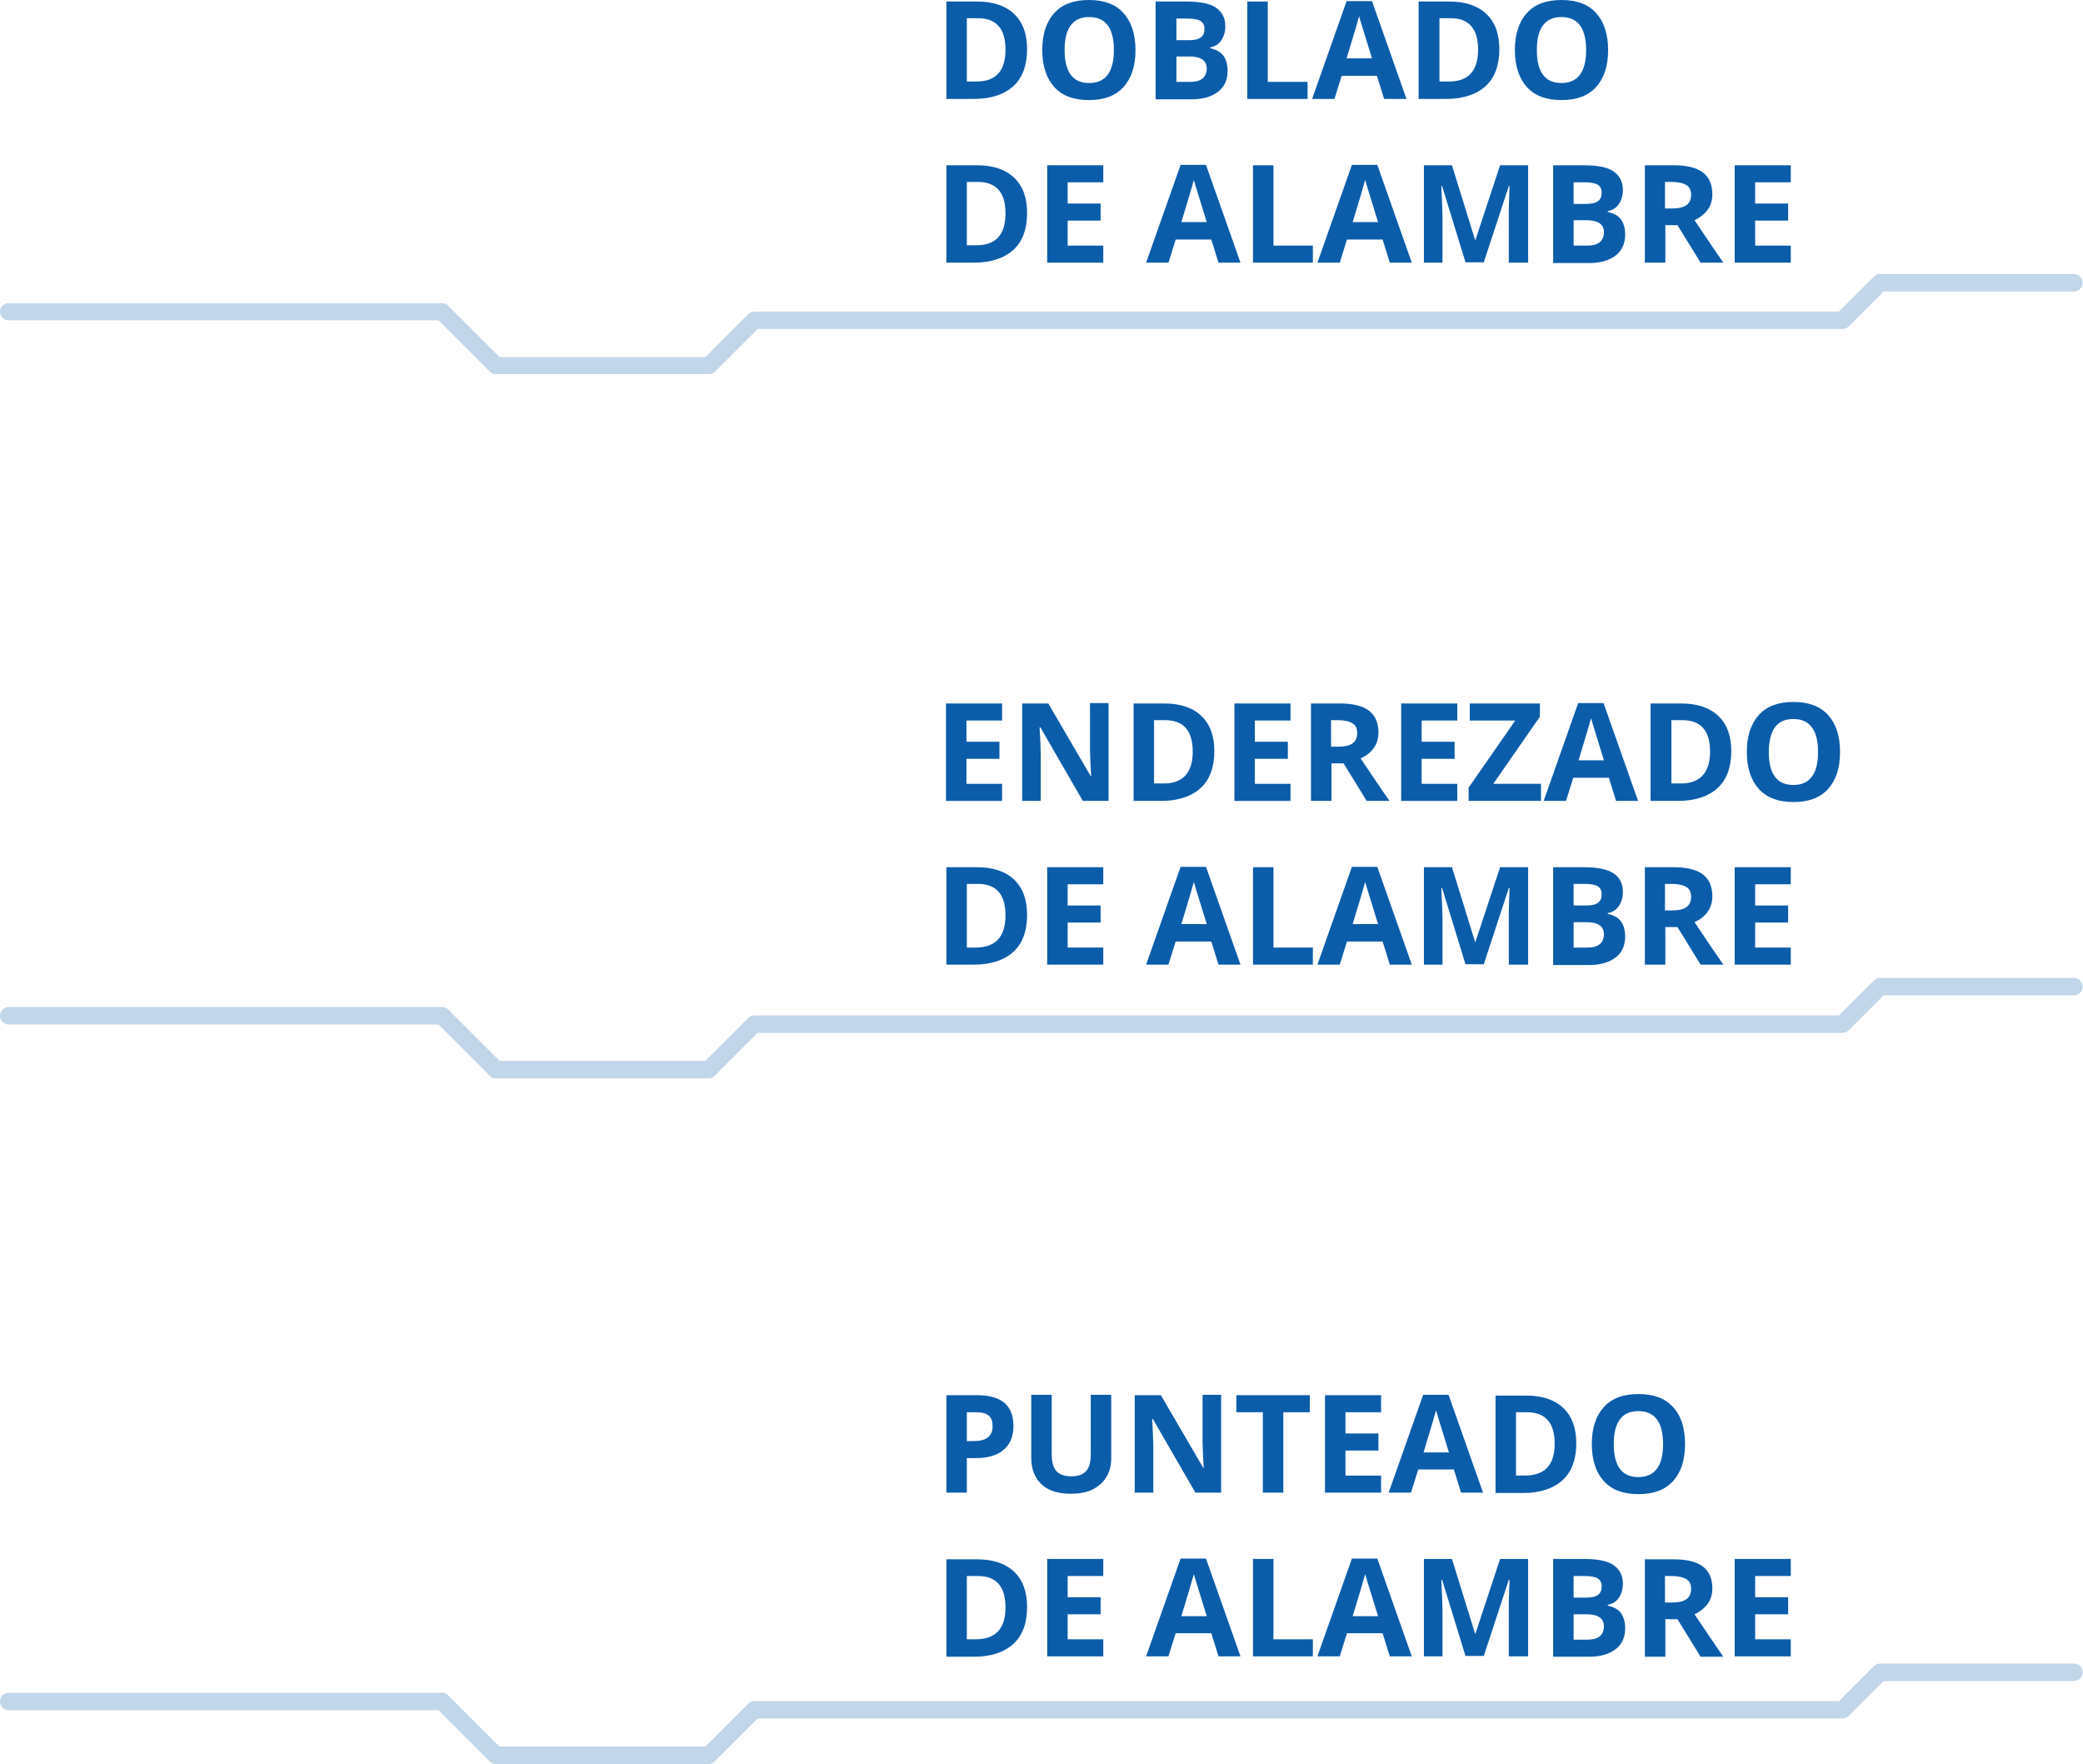 <?xml version="1.0" encoding="utf-8"?>
<!-- Generator: Adobe Illustrator 24.0.1, SVG Export Plug-In . SVG Version: 6.00 Build 0)  -->
<svg version="1.1" id="Layer_1" xmlns="http://www.w3.org/2000/svg" xmlns:xlink="http://www.w3.org/1999/xlink" x="0px" y="0px"
	 viewBox="0 0 549.6 465.4" style="enable-background:new 0 0 549.6 465.4;" xml:space="preserve">
<style type="text/css">
	.st0{fill:#0B5DAA;}
	.st1{opacity:0.25;fill:#0B5DAA;}
</style>
<g>
	<g>
		<g>
			<g>
				<path class="st0" d="M271,13c0,4.2-1.2,7.5-3.6,9.7s-5.9,3.4-10.4,3.4h-7.3V0.4h8.1c4.2,0,7.5,1.1,9.8,3.3S271,9,271,13z
					 M265.3,13.1c0-5.5-2.4-8.3-7.3-8.3h-2.9v16.7h2.3C262.7,21.6,265.3,18.8,265.3,13.1z"/>
				<path class="st0" d="M299.6,13.2c0,4.3-1.1,7.5-3.2,9.8s-5.1,3.4-9.1,3.4s-7-1.1-9.1-3.4s-3.2-5.6-3.2-9.8s1.1-7.5,3.2-9.8
					s5.1-3.4,9.1-3.4s7,1.1,9.1,3.4S299.6,9,299.6,13.2z M280.9,13.2c0,2.9,0.5,5,1.6,6.5s2.7,2.2,4.9,2.2c4.3,0,6.5-2.9,6.5-8.7
					c0-5.8-2.2-8.7-6.5-8.7c-2.2,0-3.8,0.7-4.9,2.2S280.9,10.3,280.9,13.2z"/>
				<path class="st0" d="M304.9,0.4h8c3.6,0,6.3,0.5,7.9,1.6s2.5,2.7,2.5,4.9c0,1.5-0.4,2.8-1.1,3.8s-1.7,1.6-2.9,1.8v0.2
					c1.6,0.4,2.8,1,3.5,2s1.1,2.3,1.1,4c0,2.3-0.8,4.2-2.5,5.5s-4,2-6.9,2h-9.6V0.4z M310.4,10.6h3.2c1.5,0,2.5-0.2,3.2-0.7
					s1-1.2,1-2.3c0-1-0.4-1.7-1.1-2.1s-1.9-0.6-3.4-0.6h-2.9V10.6z M310.4,14.9v6.7h3.6c1.5,0,2.6-0.3,3.3-0.9s1.1-1.5,1.1-2.6
					c0-2.1-1.5-3.2-4.6-3.2H310.4z"/>
				<path class="st0" d="M329.1,26.1V0.4h5.4v21.2H345v4.5H329.1z"/>
				<path class="st0" d="M365.2,26.1l-1.9-6.1H354l-1.9,6.1h-5.9l9.1-25.8h6.7l9.1,25.8H365.2z M362,15.4c-1.7-5.5-2.7-8.7-2.9-9.4
					s-0.4-1.3-0.5-1.7c-0.4,1.5-1.5,5.2-3.3,11.1H362z"/>
				<path class="st0" d="M395.6,13c0,4.2-1.2,7.5-3.6,9.7s-5.9,3.4-10.4,3.4h-7.3V0.4h8.1c4.2,0,7.5,1.1,9.8,3.3S395.6,9,395.6,13z
					 M390,13.1c0-5.5-2.4-8.3-7.3-8.3h-2.9v16.7h2.3C387.3,21.6,390,18.8,390,13.1z"/>
				<path class="st0" d="M424.3,13.2c0,4.3-1.1,7.5-3.2,9.8s-5.1,3.4-9.1,3.4s-7-1.1-9.1-3.4s-3.2-5.6-3.2-9.8s1.1-7.5,3.2-9.8
					s5.1-3.4,9.1-3.4s7,1.1,9.1,3.4S424.3,9,424.3,13.2z M405.5,13.2c0,2.9,0.5,5,1.6,6.5s2.7,2.2,4.9,2.2c4.3,0,6.5-2.9,6.5-8.7
					c0-5.8-2.2-8.7-6.5-8.7c-2.2,0-3.8,0.7-4.9,2.2S405.5,10.3,405.5,13.2z"/>
				<path class="st0" d="M271,56.2c0,4.2-1.2,7.5-3.6,9.7s-5.9,3.4-10.4,3.4h-7.3V43.6h8.1c4.2,0,7.5,1.1,9.8,3.3S271,52.2,271,56.2
					z M265.3,56.3c0-5.5-2.4-8.3-7.3-8.3h-2.9v16.7h2.3C262.7,64.8,265.3,62,265.3,56.3z"/>
				<path class="st0" d="M291.1,69.3h-14.8V43.6h14.8v4.5h-9.4v5.6h8.7v4.5h-8.7v6.6h9.4V69.3z"/>
				<path class="st0" d="M321.5,69.3l-1.9-6.1h-9.4l-1.9,6.1h-5.9l9.1-25.8h6.7l9.1,25.8H321.5z M318.4,58.6
					c-1.7-5.5-2.7-8.7-2.9-9.4c-0.2-0.7-0.4-1.3-0.5-1.7c-0.4,1.5-1.5,5.2-3.3,11.1H318.4z"/>
				<path class="st0" d="M330.6,69.3V43.6h5.4v21.2h10.4v4.5H330.6z"/>
				<path class="st0" d="M366.7,69.3l-1.9-6.1h-9.4l-1.9,6.1h-5.9l9.1-25.8h6.7l9.1,25.8H366.7z M363.6,58.6
					c-1.7-5.5-2.7-8.7-2.9-9.4c-0.2-0.7-0.4-1.3-0.5-1.7c-0.4,1.5-1.5,5.2-3.3,11.1H363.6z"/>
				<path class="st0" d="M386.7,69.3l-6.2-20.2h-0.2c0.2,4.1,0.3,6.8,0.3,8.2v12h-4.9V43.6h7.4l6.1,19.7h0.1l6.5-19.7h7.4v25.7h-5.1
					V57.1c0-0.6,0-1.2,0-2c0-0.7,0.1-2.7,0.2-6h-0.2l-6.6,20.1H386.7z"/>
				<path class="st0" d="M409.8,43.6h8c3.6,0,6.3,0.5,7.9,1.6s2.5,2.7,2.5,4.9c0,1.5-0.4,2.8-1.1,3.8s-1.7,1.6-2.9,1.8v0.2
					c1.6,0.4,2.8,1,3.5,2c0.7,1,1.1,2.3,1.1,4c0,2.3-0.8,4.2-2.5,5.5c-1.7,1.3-4,2-6.9,2h-9.6V43.6z M415.2,53.8h3.2
					c1.5,0,2.5-0.2,3.2-0.7s1-1.2,1-2.3c0-1-0.4-1.7-1.1-2.1c-0.7-0.4-1.9-0.6-3.4-0.6h-2.9V53.8z M415.2,58.1v6.7h3.6
					c1.5,0,2.6-0.3,3.3-0.9c0.7-0.6,1.1-1.5,1.1-2.6c0-2.1-1.5-3.2-4.6-3.2H415.2z"/>
				<path class="st0" d="M439.4,59.4v9.9H434V43.6h7.5c3.5,0,6.1,0.6,7.8,1.9c1.7,1.3,2.5,3.2,2.5,5.8c0,1.5-0.4,2.9-1.2,4
					s-2,2.1-3.5,2.8c3.9,5.8,6.4,9.5,7.6,11.2h-6l-6.1-9.9H439.4z M439.4,55h1.8c1.7,0,3-0.3,3.8-0.9c0.8-0.6,1.2-1.5,1.2-2.7
					c0-1.2-0.4-2.1-1.3-2.6c-0.8-0.5-2.1-0.8-3.9-0.8h-1.7V55z"/>
				<path class="st0" d="M472.5,69.3h-14.8V43.6h14.8v4.5h-9.4v5.6h8.7v4.5h-8.7v6.6h9.4V69.3z"/>
			</g>
		</g>
		<g>
			<path class="st1" d="M187,98.7h-56.2c-0.6,0-1.2-0.2-1.6-0.7l-13.5-13.5H2.3c-1.3,0-2.3-1-2.3-2.3S1,80,2.3,80h114.4
				c0.6,0,1.2,0.2,1.6,0.7l13.5,13.5h54.3l11.3-11.3c0.4-0.4,1-0.7,1.6-0.7h286.2l9.2-9.2c0.4-0.4,1-0.7,1.6-0.7h51.2
				c1.3,0,2.3,1,2.3,2.3s-1,2.3-2.3,2.3H497l-9.2,9.2c-0.4,0.4-1,0.7-1.6,0.7H199.9l-11.3,11.3C188.2,98.5,187.6,98.7,187,98.7z"/>
		</g>
	</g>
	<g>
		<g>
			<g>
				<path class="st0" d="M264.4,211.3h-14.8v-25.7h14.8v4.5h-9.4v5.6h8.7v4.5h-8.7v6.6h9.4V211.3z"/>
				<path class="st0" d="M292.6,211.3h-6.9l-11.2-19.4h-0.2c0.2,3.4,0.3,5.9,0.3,7.3v12.1h-4.9v-25.7h6.9l11.2,19.2h0.1
					c-0.2-3.3-0.3-5.7-0.3-7.1v-12.2h4.9V211.3z"/>
				<path class="st0" d="M320.4,198.2c0,4.2-1.2,7.5-3.6,9.7s-5.9,3.4-10.4,3.4h-7.3v-25.7h8.1c4.2,0,7.5,1.1,9.8,3.3
					S320.4,194.2,320.4,198.2z M314.7,198.3c0-5.5-2.4-8.3-7.3-8.3h-2.9v16.7h2.3C312.1,206.8,314.7,203.9,314.7,198.3z"/>
				<path class="st0" d="M340.5,211.3h-14.8v-25.7h14.8v4.5h-9.4v5.6h8.7v4.5h-8.7v6.6h9.4V211.3z"/>
				<path class="st0" d="M351.3,201.4v9.9h-5.4v-25.7h7.5c3.5,0,6.1,0.6,7.8,1.9c1.7,1.3,2.5,3.2,2.5,5.8c0,1.5-0.4,2.9-1.2,4
					c-0.8,1.2-2,2.1-3.5,2.8c3.9,5.8,6.4,9.5,7.6,11.2h-6l-6.1-9.9H351.3z M351.3,197h1.8c1.7,0,3-0.3,3.8-0.9
					c0.8-0.6,1.2-1.5,1.2-2.7c0-1.2-0.4-2.1-1.3-2.6c-0.8-0.5-2.1-0.8-3.9-0.8h-1.7V197z"/>
				<path class="st0" d="M384.5,211.3h-14.8v-25.7h14.8v4.5h-9.4v5.6h8.7v4.5h-8.7v6.6h9.4V211.3z"/>
				<path class="st0" d="M406.6,211.3h-19.1v-3.5l12.3-17.7h-12v-4.5h18.5v3.5l-12.3,17.7h12.6V211.3z"/>
				<path class="st0" d="M426.4,211.3l-1.9-6.1h-9.4l-1.9,6.1h-5.9l9.1-25.8h6.7l9.1,25.8H426.4z M423.2,200.6
					c-1.7-5.5-2.7-8.7-2.9-9.4c-0.2-0.7-0.4-1.3-0.5-1.7c-0.4,1.5-1.5,5.2-3.3,11.1H423.2z"/>
				<path class="st0" d="M456.8,198.2c0,4.2-1.2,7.5-3.6,9.7s-5.9,3.4-10.4,3.4h-7.3v-25.7h8.1c4.2,0,7.5,1.1,9.8,3.3
					S456.8,194.2,456.8,198.2z M451.2,198.3c0-5.5-2.4-8.3-7.3-8.3h-2.9v16.7h2.3C448.5,206.8,451.2,203.9,451.2,198.3z"/>
				<path class="st0" d="M485.5,198.4c0,4.3-1.1,7.5-3.2,9.8s-5.1,3.4-9.1,3.4s-7-1.1-9.1-3.4s-3.2-5.6-3.2-9.8s1.1-7.5,3.2-9.8
					c2.1-2.3,5.1-3.4,9.1-3.4c3.9,0,7,1.1,9.1,3.4S485.5,194.1,485.5,198.4z M466.7,198.4c0,2.9,0.5,5,1.6,6.5s2.7,2.2,4.9,2.2
					c4.3,0,6.5-2.9,6.5-8.7c0-5.8-2.2-8.7-6.5-8.7c-2.2,0-3.8,0.7-4.9,2.2C467.3,193.3,466.7,195.5,466.7,198.4z"/>
				<path class="st0" d="M271,241.4c0,4.2-1.2,7.5-3.6,9.7s-5.9,3.4-10.4,3.4h-7.3v-25.7h8.1c4.2,0,7.5,1.1,9.8,3.3
					S271,237.4,271,241.4z M265.3,241.5c0-5.5-2.4-8.3-7.3-8.3h-2.9V250h2.3C262.7,250,265.3,247.1,265.3,241.5z"/>
				<path class="st0" d="M291.1,254.5h-14.8v-25.7h14.8v4.5h-9.4v5.6h8.7v4.5h-8.7v6.6h9.4V254.5z"/>
				<path class="st0" d="M321.5,254.5l-1.9-6.1h-9.4l-1.9,6.1h-5.9l9.1-25.8h6.7l9.1,25.8H321.5z M318.4,243.8
					c-1.7-5.5-2.7-8.7-2.9-9.4c-0.2-0.7-0.4-1.3-0.5-1.7c-0.4,1.5-1.5,5.2-3.3,11.1H318.4z"/>
				<path class="st0" d="M330.6,254.5v-25.7h5.4V250h10.4v4.5H330.6z"/>
				<path class="st0" d="M366.7,254.5l-1.9-6.1h-9.4l-1.9,6.1h-5.9l9.1-25.8h6.7l9.1,25.8H366.7z M363.6,243.8
					c-1.7-5.5-2.7-8.7-2.9-9.4c-0.2-0.7-0.4-1.3-0.5-1.7c-0.4,1.5-1.5,5.2-3.3,11.1H363.6z"/>
				<path class="st0" d="M386.7,254.5l-6.2-20.2h-0.2c0.2,4.1,0.3,6.8,0.3,8.2v12h-4.9v-25.7h7.4l6.1,19.7h0.1l6.5-19.7h7.4v25.7
					h-5.1v-12.2c0-0.6,0-1.2,0-2c0-0.7,0.1-2.7,0.2-6h-0.2l-6.6,20.1H386.7z"/>
				<path class="st0" d="M409.8,228.8h8c3.6,0,6.3,0.5,7.9,1.6c1.6,1,2.5,2.7,2.5,4.9c0,1.5-0.4,2.8-1.1,3.8s-1.7,1.6-2.9,1.8v0.2
					c1.6,0.4,2.8,1,3.5,2c0.7,1,1.1,2.3,1.1,4c0,2.3-0.8,4.2-2.5,5.5c-1.7,1.3-4,2-6.9,2h-9.6V228.8z M415.2,238.9h3.2
					c1.5,0,2.5-0.2,3.2-0.7c0.7-0.5,1-1.2,1-2.3c0-1-0.4-1.7-1.1-2.1c-0.7-0.4-1.9-0.6-3.4-0.6h-2.9V238.9z M415.2,243.3v6.7h3.6
					c1.5,0,2.6-0.3,3.3-0.9c0.7-0.6,1.1-1.5,1.1-2.6c0-2.1-1.5-3.2-4.6-3.2H415.2z"/>
				<path class="st0" d="M439.4,244.6v9.9H434v-25.7h7.5c3.5,0,6.1,0.6,7.8,1.9c1.7,1.3,2.5,3.2,2.5,5.8c0,1.5-0.4,2.9-1.2,4
					c-0.8,1.2-2,2.1-3.5,2.8c3.9,5.8,6.4,9.5,7.6,11.2h-6l-6.1-9.9H439.4z M439.4,240.2h1.8c1.7,0,3-0.3,3.8-0.9
					c0.8-0.6,1.2-1.5,1.2-2.7c0-1.2-0.4-2.1-1.3-2.6c-0.8-0.5-2.1-0.8-3.9-0.8h-1.7V240.2z"/>
				<path class="st0" d="M472.5,254.5h-14.8v-25.7h14.8v4.5h-9.4v5.6h8.7v4.5h-8.7v6.6h9.4V254.5z"/>
			</g>
		</g>
		<g>
			<path class="st1" d="M187,284.5h-56.2c-0.6,0-1.2-0.2-1.6-0.7l-13.5-13.5H2.3c-1.3,0-2.3-1-2.3-2.3c0-1.3,1-2.3,2.3-2.3h114.4
				c0.6,0,1.2,0.2,1.6,0.7l13.5,13.5h54.3l11.3-11.3c0.4-0.4,1-0.7,1.6-0.7h286.2l9.2-9.2c0.4-0.4,1-0.7,1.6-0.7h51.2
				c1.3,0,2.3,1,2.3,2.3c0,1.3-1,2.3-2.3,2.3H497l-9.2,9.2c-0.4,0.4-1,0.7-1.6,0.7H199.9l-11.3,11.3
				C188.2,284.3,187.6,284.5,187,284.5z"/>
		</g>
	</g>
	<g>
		<g>
			<path class="st0" d="M267.4,376.2c0,2.8-0.9,4.9-2.6,6.3c-1.7,1.5-4.2,2.2-7.4,2.2h-2.3v9.1h-5.4v-25.7h8.2c3.1,0,5.5,0.7,7.1,2
				C266.6,371.5,267.4,373.5,267.4,376.2z M255.1,380.2h1.8c1.7,0,2.9-0.3,3.8-1c0.8-0.7,1.2-1.6,1.2-2.9c0-1.3-0.3-2.2-1-2.8
				c-0.7-0.6-1.8-0.9-3.3-0.9h-2.5V380.2z"/>
			<path class="st0" d="M293.2,368.1v16.6c0,1.9-0.4,3.6-1.3,5c-0.8,1.4-2.1,2.5-3.7,3.3c-1.6,0.8-3.5,1.1-5.7,1.1
				c-3.3,0-5.9-0.8-7.7-2.5c-1.8-1.7-2.7-4-2.7-7v-16.6h5.4v15.7c0,2,0.4,3.4,1.2,4.4c0.8,0.9,2.1,1.4,4,1.4c1.8,0,3.1-0.5,3.9-1.4
				s1.2-2.4,1.2-4.4v-15.7H293.2z"/>
			<path class="st0" d="M322.3,393.8h-6.9l-11.2-19.4H304c0.2,3.4,0.3,5.9,0.3,7.3v12.1h-4.9v-25.7h6.9l11.2,19.2h0.1
				c-0.2-3.3-0.3-5.7-0.3-7.1v-12.2h4.9V393.8z"/>
			<path class="st0" d="M338.6,393.8h-5.4v-21.2h-7v-4.5h19.4v4.5h-7V393.8z"/>
			<path class="st0" d="M364.4,393.8h-14.8v-25.7h14.8v4.5H355v5.6h8.7v4.5H355v6.6h9.4V393.8z"/>
			<path class="st0" d="M385.5,393.8l-1.9-6.1h-9.4l-1.9,6.1h-5.9l9.1-25.8h6.7l9.1,25.8H385.5z M382.3,383.2
				c-1.7-5.5-2.7-8.7-2.9-9.4c-0.2-0.7-0.4-1.3-0.5-1.7c-0.4,1.5-1.5,5.2-3.3,11.1H382.3z"/>
			<path class="st0" d="M415.9,380.8c0,4.2-1.2,7.5-3.6,9.7s-5.9,3.4-10.4,3.4h-7.3v-25.7h8.1c4.2,0,7.5,1.1,9.8,3.3
				S415.9,376.8,415.9,380.8z M410.2,380.9c0-5.5-2.4-8.3-7.3-8.3H400v16.7h2.3C407.6,389.3,410.2,386.5,410.2,380.9z"/>
			<path class="st0" d="M444.6,381c0,4.3-1.1,7.5-3.2,9.8s-5.1,3.4-9.1,3.4s-7-1.1-9.1-3.4s-3.2-5.6-3.2-9.8c0-4.3,1.1-7.5,3.2-9.8
				c2.1-2.3,5.1-3.4,9.1-3.4s7,1.1,9.1,3.4C443.5,373.4,444.6,376.7,444.6,381z M425.8,381c0,2.9,0.5,5,1.6,6.5
				c1.1,1.5,2.7,2.2,4.9,2.2c4.3,0,6.5-2.9,6.5-8.7c0-5.8-2.2-8.7-6.5-8.7c-2.2,0-3.8,0.7-4.9,2.2S425.8,378.1,425.8,381z"/>
			<path class="st0" d="M271,424c0,4.2-1.2,7.5-3.6,9.7s-5.9,3.4-10.4,3.4h-7.3v-25.7h8.1c4.2,0,7.5,1.1,9.8,3.3S271,420,271,424z
				 M265.3,424.1c0-5.5-2.4-8.3-7.3-8.3h-2.9v16.7h2.3C262.7,432.5,265.3,429.7,265.3,424.1z"/>
			<path class="st0" d="M291.1,437h-14.8v-25.7h14.8v4.5h-9.4v5.6h8.7v4.5h-8.7v6.6h9.4V437z"/>
			<path class="st0" d="M321.5,437l-1.9-6.1h-9.4l-1.9,6.1h-5.9l9.1-25.8h6.7l9.1,25.8H321.5z M318.4,426.4
				c-1.7-5.5-2.7-8.7-2.9-9.4s-0.4-1.3-0.5-1.7c-0.4,1.5-1.5,5.2-3.3,11.1H318.4z"/>
			<path class="st0" d="M330.6,437v-25.7h5.4v21.2h10.4v4.5H330.6z"/>
			<path class="st0" d="M366.7,437l-1.9-6.1h-9.4l-1.9,6.1h-5.9l9.1-25.8h6.7l9.1,25.8H366.7z M363.6,426.4
				c-1.7-5.5-2.7-8.7-2.9-9.4s-0.4-1.3-0.5-1.7c-0.4,1.5-1.5,5.2-3.3,11.1H363.6z"/>
			<path class="st0" d="M386.7,437l-6.2-20.2h-0.2c0.2,4.1,0.3,6.8,0.3,8.2v12h-4.9v-25.7h7.4l6.1,19.7h0.1l6.5-19.7h7.4V437h-5.1
				v-12.2c0-0.6,0-1.2,0-2s0.1-2.7,0.2-6h-0.2l-6.6,20.1H386.7z"/>
			<path class="st0" d="M409.8,411.3h8c3.6,0,6.3,0.5,7.9,1.6s2.5,2.7,2.5,4.9c0,1.5-0.4,2.8-1.1,3.8s-1.7,1.6-2.9,1.8v0.2
				c1.6,0.4,2.8,1,3.5,2s1.1,2.3,1.1,4c0,2.3-0.8,4.2-2.5,5.5s-4,2-6.9,2h-9.6V411.3z M415.2,421.5h3.2c1.5,0,2.5-0.2,3.2-0.7
				s1-1.2,1-2.3c0-1-0.4-1.7-1.1-2.1s-1.9-0.6-3.4-0.6h-2.9V421.5z M415.2,425.9v6.7h3.6c1.5,0,2.6-0.3,3.3-0.9s1.1-1.5,1.1-2.6
				c0-2.1-1.5-3.2-4.6-3.2H415.2z"/>
			<path class="st0" d="M439.4,427.2v9.9H434v-25.7h7.5c3.5,0,6.1,0.6,7.8,1.9s2.5,3.2,2.5,5.8c0,1.5-0.4,2.9-1.2,4s-2,2.1-3.5,2.8
				c3.9,5.8,6.4,9.5,7.6,11.2h-6l-6.1-9.9H439.4z M439.4,422.8h1.8c1.7,0,3-0.3,3.8-0.9s1.2-1.5,1.2-2.7c0-1.2-0.4-2.1-1.3-2.6
				s-2.1-0.8-3.9-0.8h-1.7V422.8z"/>
			<path class="st0" d="M472.5,437h-14.8v-25.7h14.8v4.5h-9.4v5.6h8.7v4.5h-8.7v6.6h9.4V437z"/>
		</g>
		<g>
			<path class="st1" d="M187,465.4h-56.2c-0.6,0-1.2-0.2-1.6-0.7l-13.5-13.5H2.3c-1.3,0-2.3-1-2.3-2.3c0-1.3,1-2.3,2.3-2.3h114.4
				c0.6,0,1.2,0.2,1.6,0.7l13.5,13.5h54.3l11.3-11.3c0.4-0.4,1-0.7,1.6-0.7h286.2l9.2-9.2c0.4-0.4,1-0.7,1.6-0.7h51.2
				c1.3,0,2.3,1,2.3,2.3c0,1.3-1,2.3-2.3,2.3H497l-9.2,9.2c-0.4,0.4-1,0.7-1.6,0.7H199.9l-11.3,11.3
				C188.2,465.2,187.6,465.4,187,465.4z"/>
		</g>
	</g>
</g>
</svg>
